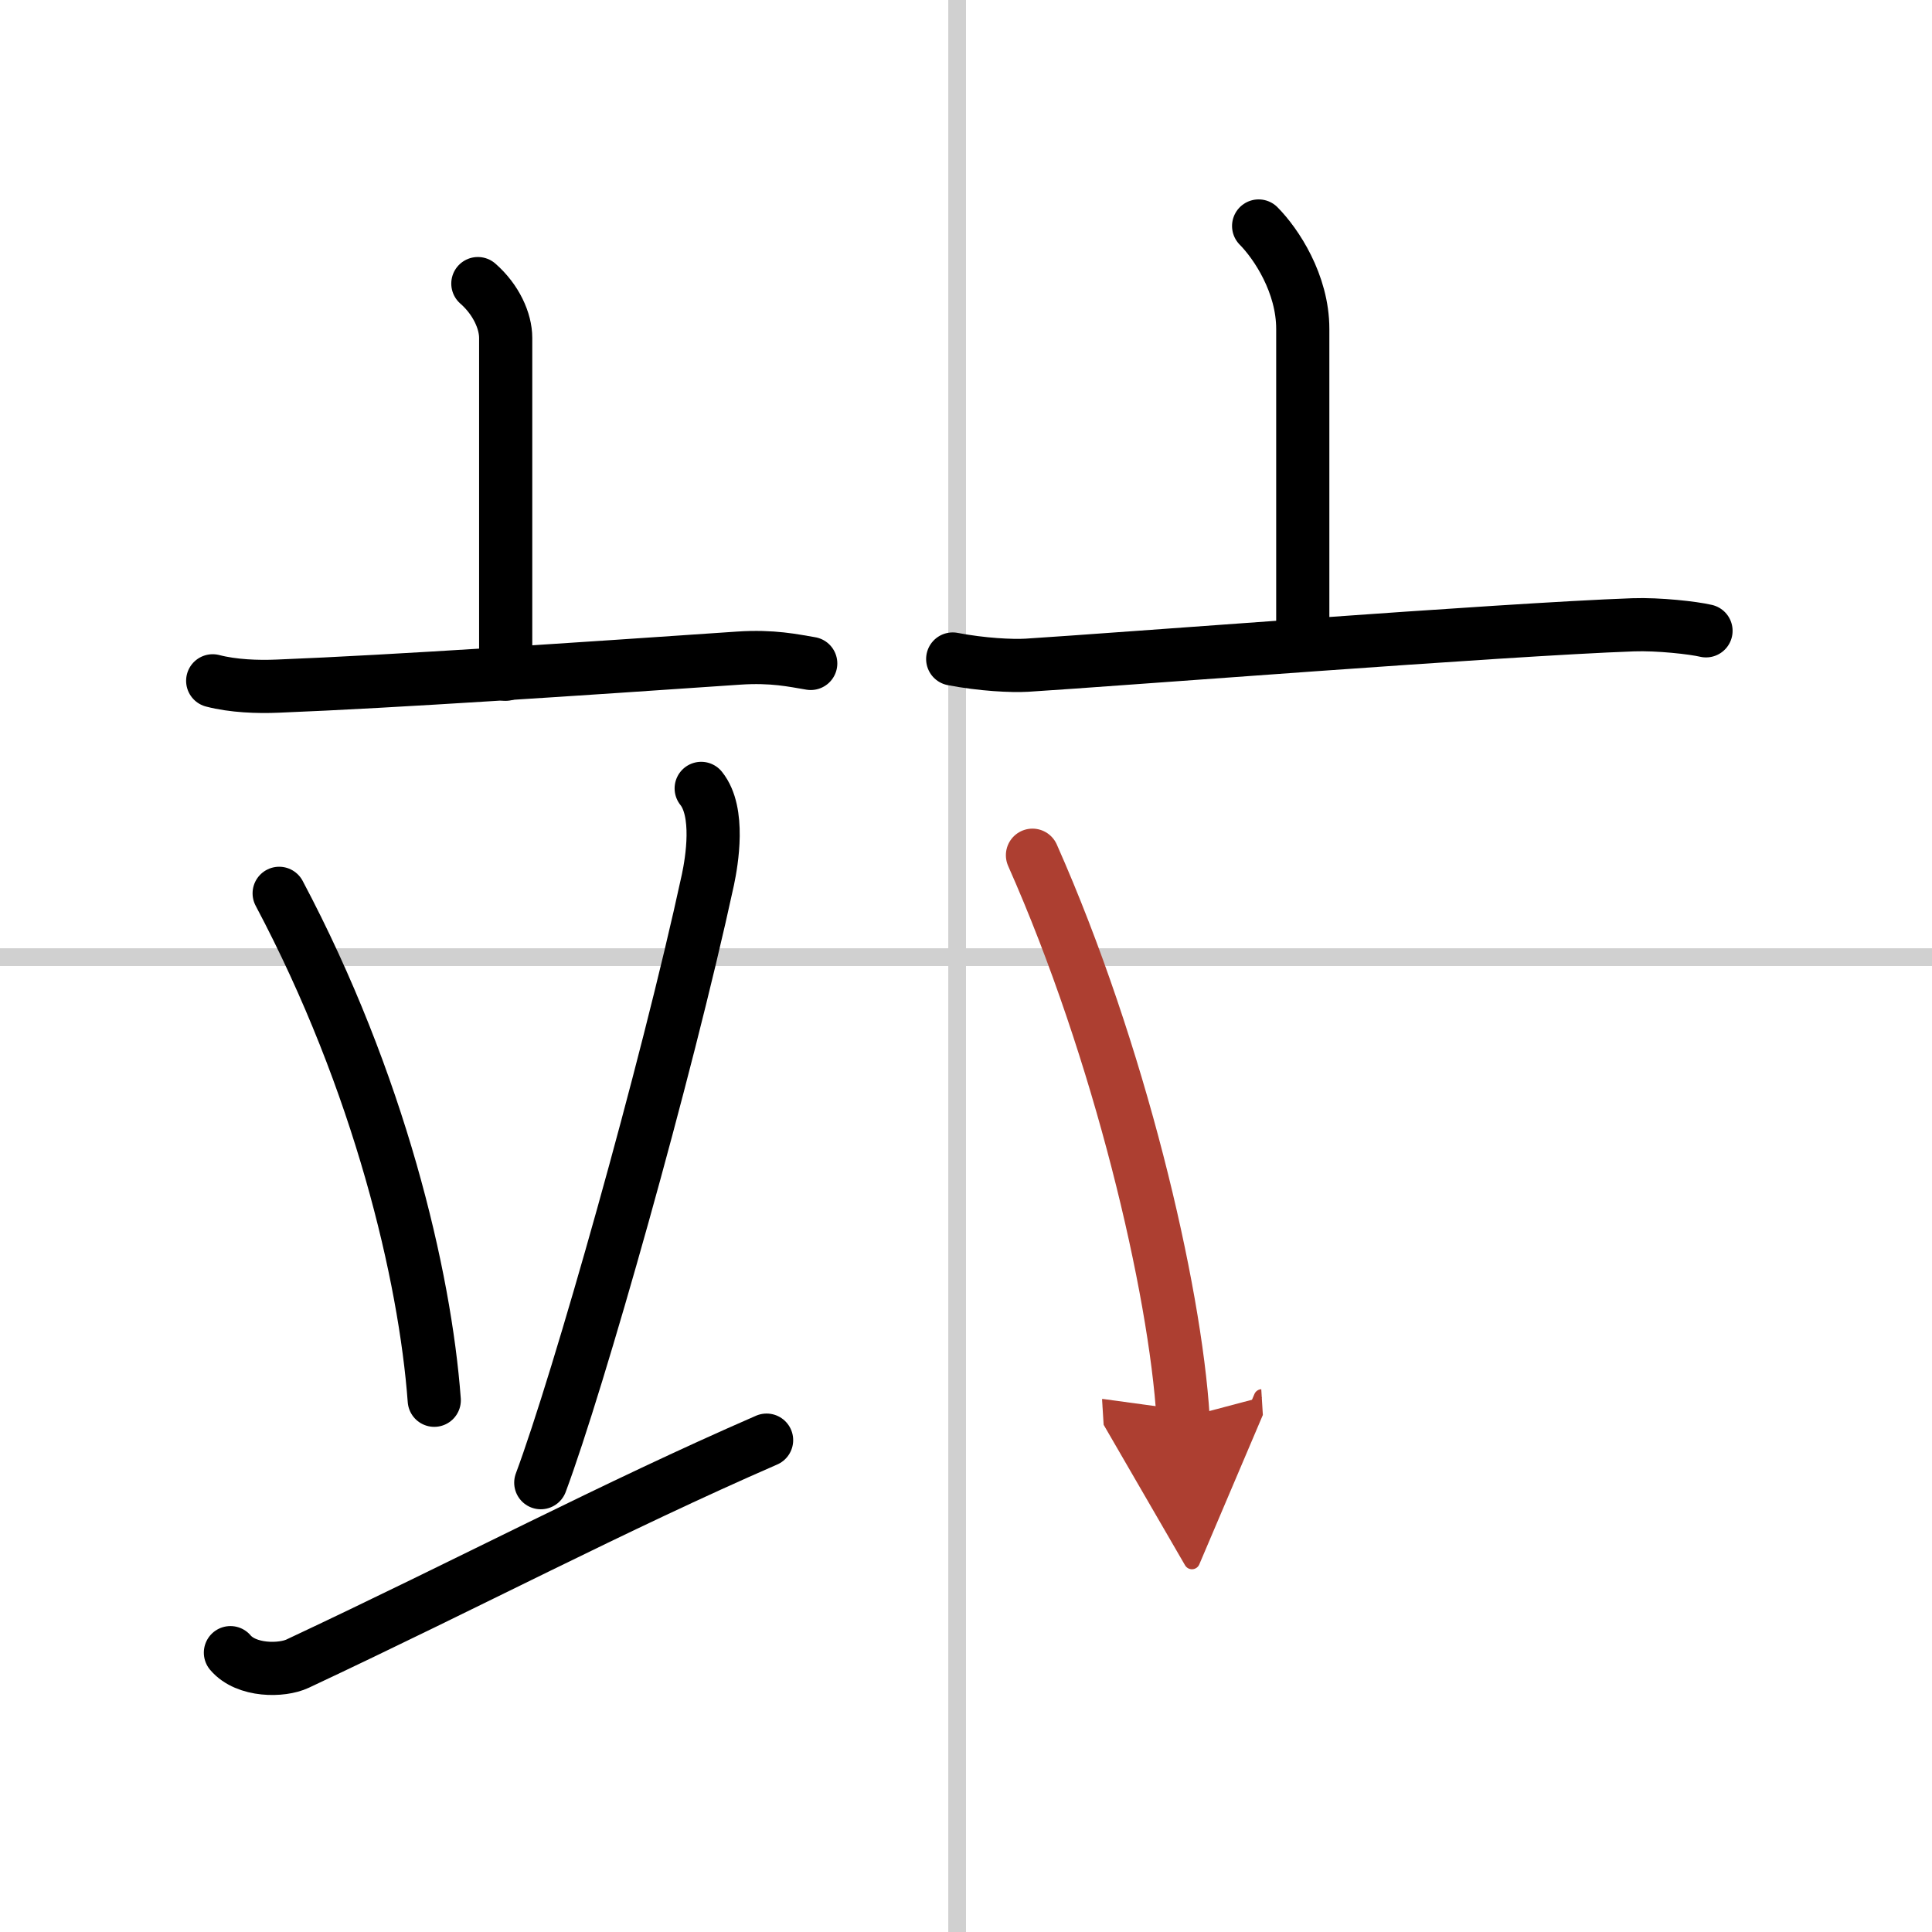 <svg width="400" height="400" viewBox="0 0 109 109" xmlns="http://www.w3.org/2000/svg"><defs><marker id="a" markerWidth="4" orient="auto" refX="1" refY="5" viewBox="0 0 10 10"><polyline points="0 0 10 5 0 10 1 5" fill="#ad3f31" stroke="#ad3f31"/></marker></defs><g fill="none" stroke="#000" stroke-linecap="round" stroke-linejoin="round" stroke-width="3"><rect width="100%" height="100%" fill="#fff" stroke="#fff"/><line x1="54" x2="54" y2="109" stroke="#d0d0d0" stroke-width="1"/><line x2="109" y1="54" y2="54" stroke="#d0d0d0" stroke-width="1"/><path d="m26.96 16c1.04 0.91 1.57 2.12 1.57 3.06v18.98"/><path d="m12 38.41c1.16 0.3 2.53 0.35 3.68 0.3 6.57-0.26 17.07-0.97 25.99-1.58 1.93-0.13 3.1 0.14 4.07 0.3"/><path d="m15.75 50.4c5.66 10.67 8.23 21.57 8.75 28.6"/><path d="m39.56 44.48c1.07 1.33 0.6 4.1 0.38 5.15-2.36 10.89-7.32 28.37-9.43 34.02"/><path d="m13 93.24c0.9 1.06 2.9 1.04 3.79 0.62 9.78-4.59 17.78-8.83 26.46-12.61"/><path d="m71.01 12.75c0.99 1 2.49 3.25 2.49 5.81v16.69"/><path d="m53.75 37.18c1.66 0.32 3.34 0.4 4.19 0.35 4.84-0.3 26.88-2.02 34.2-2.28 1.43-0.05 3.39 0.17 4.11 0.34"/><path d="m58.25 48.25c4.92 11.09 8.05 24.44 8.5 31.75" marker-end="url(#a)" stroke="#ad3f31"/></g></svg>
